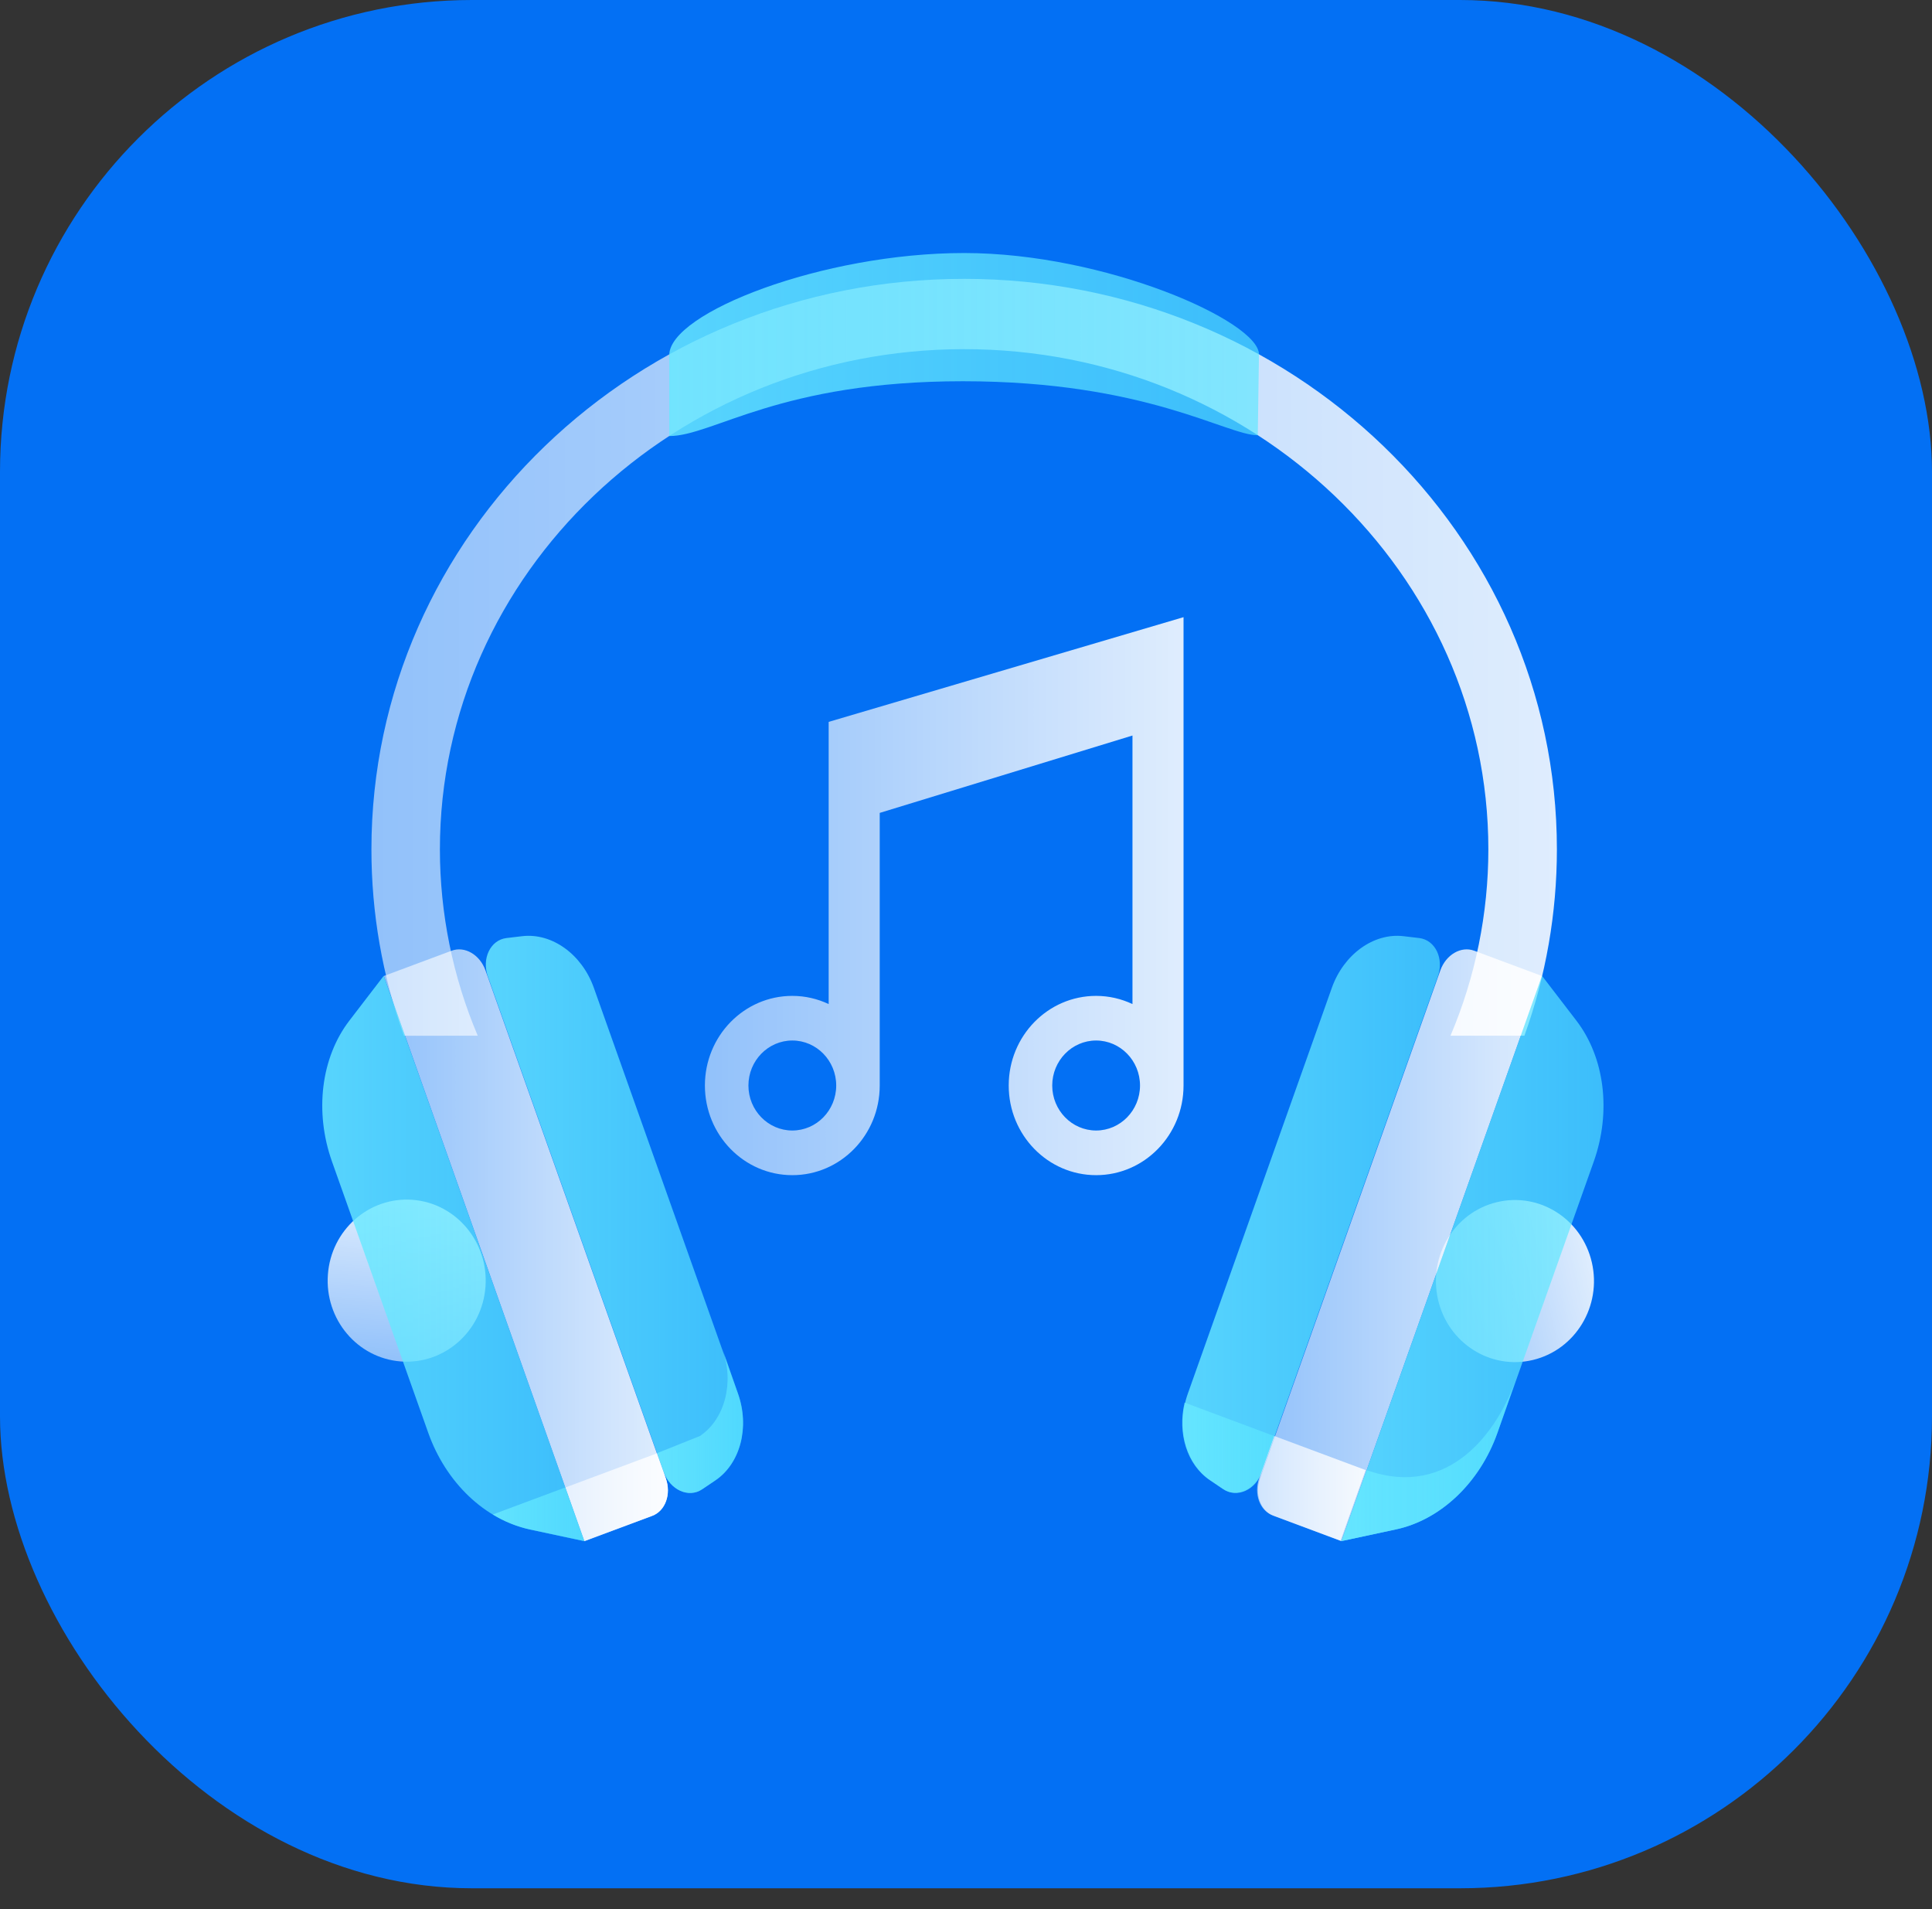 <svg width="84" height="83" viewBox="0 0 84 83" fill="none" xmlns="http://www.w3.org/2000/svg">
<rect x="0" y="0" width="84" height="83" fill="#333333" stroke="none"/>
<rect width="84" height="82.091" rx="20.518" fill="#0370F4"/>
<path d="M21.108 55.937C21.249 53.996 19.83 52.306 17.938 52.161C16.046 52.017 14.397 53.472 14.256 55.412C14.114 57.352 15.534 59.043 17.426 59.188C19.318 59.333 20.967 57.877 21.108 55.937Z" fill="url(#paint0_linear)"/>
<path d="M66.656 59.122C68.503 58.675 69.647 56.778 69.211 54.884C68.775 52.99 66.925 51.818 65.078 52.264C63.231 52.711 62.087 54.609 62.523 56.502C62.959 58.396 64.81 59.569 66.656 59.122Z" fill="url(#paint1_linear)"/>
<path d="M20.771 45.026C19.687 42.47 19.127 39.713 19.126 36.926C19.126 24.935 29.35 15.179 41.919 15.179C54.487 15.179 64.711 24.935 64.711 36.926C64.71 39.713 64.15 42.471 63.065 45.026H66.279C67.213 42.433 67.691 39.691 67.691 36.926C67.691 23.227 56.153 12.123 41.919 12.123C27.685 12.123 16.149 23.23 16.149 36.929C16.148 39.693 16.627 42.436 17.561 45.029L20.771 45.026Z" fill="url(#paint2_linear)"/>
<path d="M30.526 64.744L31.1 64.357C32.189 63.62 32.598 62.041 32.08 60.58L25.821 42.948C25.303 41.487 23.998 40.547 22.702 40.7L22.02 40.781C21.322 40.865 20.931 41.678 21.216 42.463L28.856 63.99C29.136 64.776 29.939 65.141 30.526 64.744Z" fill="url(#paint3_linear)"/>
<path d="M25.406 66.999L28.352 65.9C28.925 65.687 29.19 64.957 28.946 64.27L21.108 42.188C20.864 41.502 20.203 41.118 19.635 41.332L16.69 42.43L25.406 66.999Z" fill="url(#paint4_linear)"/>
<path d="M23.043 66.493L25.406 66.999L16.684 42.423L15.191 44.369C13.958 45.975 13.666 48.335 14.435 50.499L18.619 62.288C19.388 64.46 21.089 66.075 23.043 66.493Z" fill="url(#paint5_linear)"/>
<path d="M31.412 58.653C31.93 60.115 31.52 61.694 30.432 62.429L28.614 63.157C28.599 63.165 28.585 63.173 28.57 63.179L28.857 63.99C29.137 64.776 29.946 65.141 30.532 64.744L31.107 64.357C32.195 63.62 32.605 62.041 32.087 60.58L31.412 58.653Z" fill="url(#paint6_linear)"/>
<path d="M24.584 64.666L25.412 67L28.358 65.902C28.93 65.689 29.195 64.959 28.951 64.272L28.564 63.182L24.584 64.666Z" fill="url(#paint7_linear)"/>
<path d="M21.426 65.841C21.927 66.148 22.473 66.368 23.042 66.493L25.406 66.999L24.577 64.665L21.426 65.841Z" fill="url(#paint8_linear)"/>
<path d="M53.201 64.744L52.627 64.357C51.537 63.62 51.127 62.041 51.647 60.58L57.905 42.948C58.423 41.487 59.727 40.547 61.023 40.7L61.706 40.781C62.404 40.865 62.795 41.678 62.51 42.463L54.868 63.99C54.596 64.776 53.786 65.141 53.201 64.744Z" fill="url(#paint9_linear)"/>
<path d="M58.324 66.999L55.379 65.9C54.807 65.687 54.541 64.957 54.784 64.27L62.623 42.188C62.867 41.502 63.527 41.118 64.096 41.332L67.042 42.43L58.324 66.999Z" fill="url(#paint10_linear)"/>
<path d="M60.685 66.493L58.324 66.999L67.044 42.423L68.537 44.369C69.772 45.975 70.062 48.335 69.294 50.499L65.107 62.289C64.338 64.46 62.637 66.075 60.685 66.493Z" fill="url(#paint11_linear)"/>
<path d="M65.908 59.981C65.139 62.145 63.069 65.199 59.418 63.913C59.204 64.513 58.323 66.997 58.323 66.997L60.686 66.49C62.638 66.079 64.34 64.457 65.104 62.294L65.908 59.981Z" fill="url(#paint12_linear)"/>
<path d="M55.396 62.426L54.748 64.255C54.504 64.942 54.769 65.671 55.341 65.883L58.287 66.982L59.377 63.911L55.396 62.426Z" fill="url(#paint13_linear)"/>
<path d="M51.505 60.977C51.189 62.316 51.609 63.678 52.598 64.346L53.172 64.735C53.758 65.13 54.567 64.765 54.846 63.98L55.396 62.43L51.505 60.977Z" fill="url(#paint14_linear)"/>
<path d="M29.098 18.957C31.006 18.957 33.888 16.574 41.863 16.574C49.839 16.574 53.316 18.922 54.686 18.922L54.738 15.408C54.738 13.972 48.071 11 41.918 11C35.766 11 29.098 13.6 29.098 15.44V18.957Z" fill="url(#paint15_linear)"/>
<path d="M47.657 51.089C49.756 51.089 51.458 49.344 51.458 47.192H51.458V26.831L36.029 31.383V43.651C35.548 43.424 35.013 43.295 34.449 43.295C32.349 43.295 30.648 45.039 30.648 47.192C30.648 49.344 32.349 51.089 34.449 51.089C36.548 51.089 38.249 49.344 38.249 47.192V35.34L49.238 31.976V43.651C48.756 43.424 48.222 43.295 47.657 43.295C45.558 43.295 43.857 45.039 43.857 47.192C43.857 49.344 45.558 51.089 47.657 51.089ZM34.449 49.148C33.397 49.148 32.54 48.271 32.54 47.192C32.54 46.113 33.397 45.235 34.449 45.235C35.501 45.235 36.357 46.113 36.357 47.192C36.357 48.271 35.501 49.148 34.449 49.148ZM47.657 45.235C48.709 45.235 49.566 46.113 49.566 47.192C49.566 48.271 48.709 49.148 47.657 49.148C46.605 49.148 45.749 48.271 45.749 47.192C45.749 46.113 46.605 45.235 47.657 45.235Z" fill="url(#paint16_linear)"/>
<defs>
<linearGradient id="paint0_linear" x1="19.039" y1="49.359" x2="17.287" y2="72.241" gradientUnits="userSpaceOnUse">
<stop stop-color="white"/>
<stop offset="1" stop-color="white" stop-opacity="0"/>
</linearGradient>
<linearGradient id="paint1_linear" x1="72.148" y1="55.115" x2="50.307" y2="60.143" gradientUnits="userSpaceOnUse">
<stop stop-color="white"/>
<stop offset="1" stop-color="white" stop-opacity="0"/>
</linearGradient>
<linearGradient id="paint2_linear" x1="88.749" y1="32.86" x2="-79.153" y2="32.86" gradientUnits="userSpaceOnUse">
<stop stop-color="white"/>
<stop offset="1" stop-color="white" stop-opacity="0"/>
</linearGradient>
<linearGradient id="paint3_linear" x1="10.53" y1="55.084" x2="73.487" y2="55.084" gradientUnits="userSpaceOnUse">
<stop stop-color="#74EAFF"/>
<stop offset="1" stop-color="#2AE0FF" stop-opacity="0"/>
</linearGradient>
<linearGradient id="paint4_linear" x1="34.081" y1="57.485" x2="-6.139" y2="57.485" gradientUnits="userSpaceOnUse">
<stop stop-color="white"/>
<stop offset="1" stop-color="white" stop-opacity="0"/>
</linearGradient>
<linearGradient id="paint5_linear" x1="3.217" y1="57.033" x2="67.377" y2="57.033" gradientUnits="userSpaceOnUse">
<stop stop-color="#74EAFF"/>
<stop offset="1" stop-color="#2AE0FF" stop-opacity="0"/>
</linearGradient>
<linearGradient id="paint6_linear" x1="25.026" y1="62.37" x2="46.086" y2="62.37" gradientUnits="userSpaceOnUse">
<stop stop-color="#74EAFF"/>
<stop offset="1" stop-color="#2AE0FF" stop-opacity="0"/>
</linearGradient>
<linearGradient id="paint7_linear" x1="30.863" y1="65.588" x2="16.341" y2="65.588" gradientUnits="userSpaceOnUse">
<stop stop-color="white"/>
<stop offset="1" stop-color="white" stop-opacity="0"/>
</linearGradient>
<linearGradient id="paint8_linear" x1="17.657" y1="66.052" x2="40.063" y2="66.052" gradientUnits="userSpaceOnUse">
<stop stop-color="#74EAFF"/>
<stop offset="1" stop-color="#2AE0FF" stop-opacity="0"/>
</linearGradient>
<linearGradient id="paint9_linear" x1="40.832" y1="55.084" x2="103.785" y2="55.084" gradientUnits="userSpaceOnUse">
<stop stop-color="#74EAFF"/>
<stop offset="1" stop-color="#2AE0FF" stop-opacity="0"/>
</linearGradient>
<linearGradient id="paint10_linear" x1="72.087" y1="57.485" x2="31.863" y2="57.485" gradientUnits="userSpaceOnUse">
<stop stop-color="white"/>
<stop offset="1" stop-color="white" stop-opacity="0"/>
</linearGradient>
<linearGradient id="paint11_linear" x1="47.531" y1="57.033" x2="111.686" y2="57.033" gradientUnits="userSpaceOnUse">
<stop stop-color="#74EAFF"/>
<stop offset="1" stop-color="#2AE0FF" stop-opacity="0"/>
</linearGradient>
<linearGradient id="paint12_linear" x1="51.137" y1="64.152" x2="93.846" y2="64.152" gradientUnits="userSpaceOnUse">
<stop stop-color="#74EAFF"/>
<stop offset="1" stop-color="#2AE0FF" stop-opacity="0"/>
</linearGradient>
<linearGradient id="paint13_linear" x1="61.305" y1="65.297" x2="45.932" y2="65.297" gradientUnits="userSpaceOnUse">
<stop stop-color="white"/>
<stop offset="1" stop-color="white" stop-opacity="0"/>
</linearGradient>
<linearGradient id="paint14_linear" x1="47.618" y1="63.306" x2="70.109" y2="63.306" gradientUnits="userSpaceOnUse">
<stop stop-color="#74EAFF"/>
<stop offset="1" stop-color="#2AE0FF" stop-opacity="0"/>
</linearGradient>
<linearGradient id="paint15_linear" x1="4.809" y1="15.731" x2="149.182" y2="15.731" gradientUnits="userSpaceOnUse">
<stop stop-color="#74EAFF"/>
<stop offset="1" stop-color="#2AE0FF" stop-opacity="0"/>
</linearGradient>
<linearGradient id="paint16_linear" x1="59.96" y1="42.118" x2="-7.829" y2="42.118" gradientUnits="userSpaceOnUse">
<stop stop-color="white"/>
<stop offset="1" stop-color="white" stop-opacity="0"/>
</linearGradient>
</defs>
</svg>
